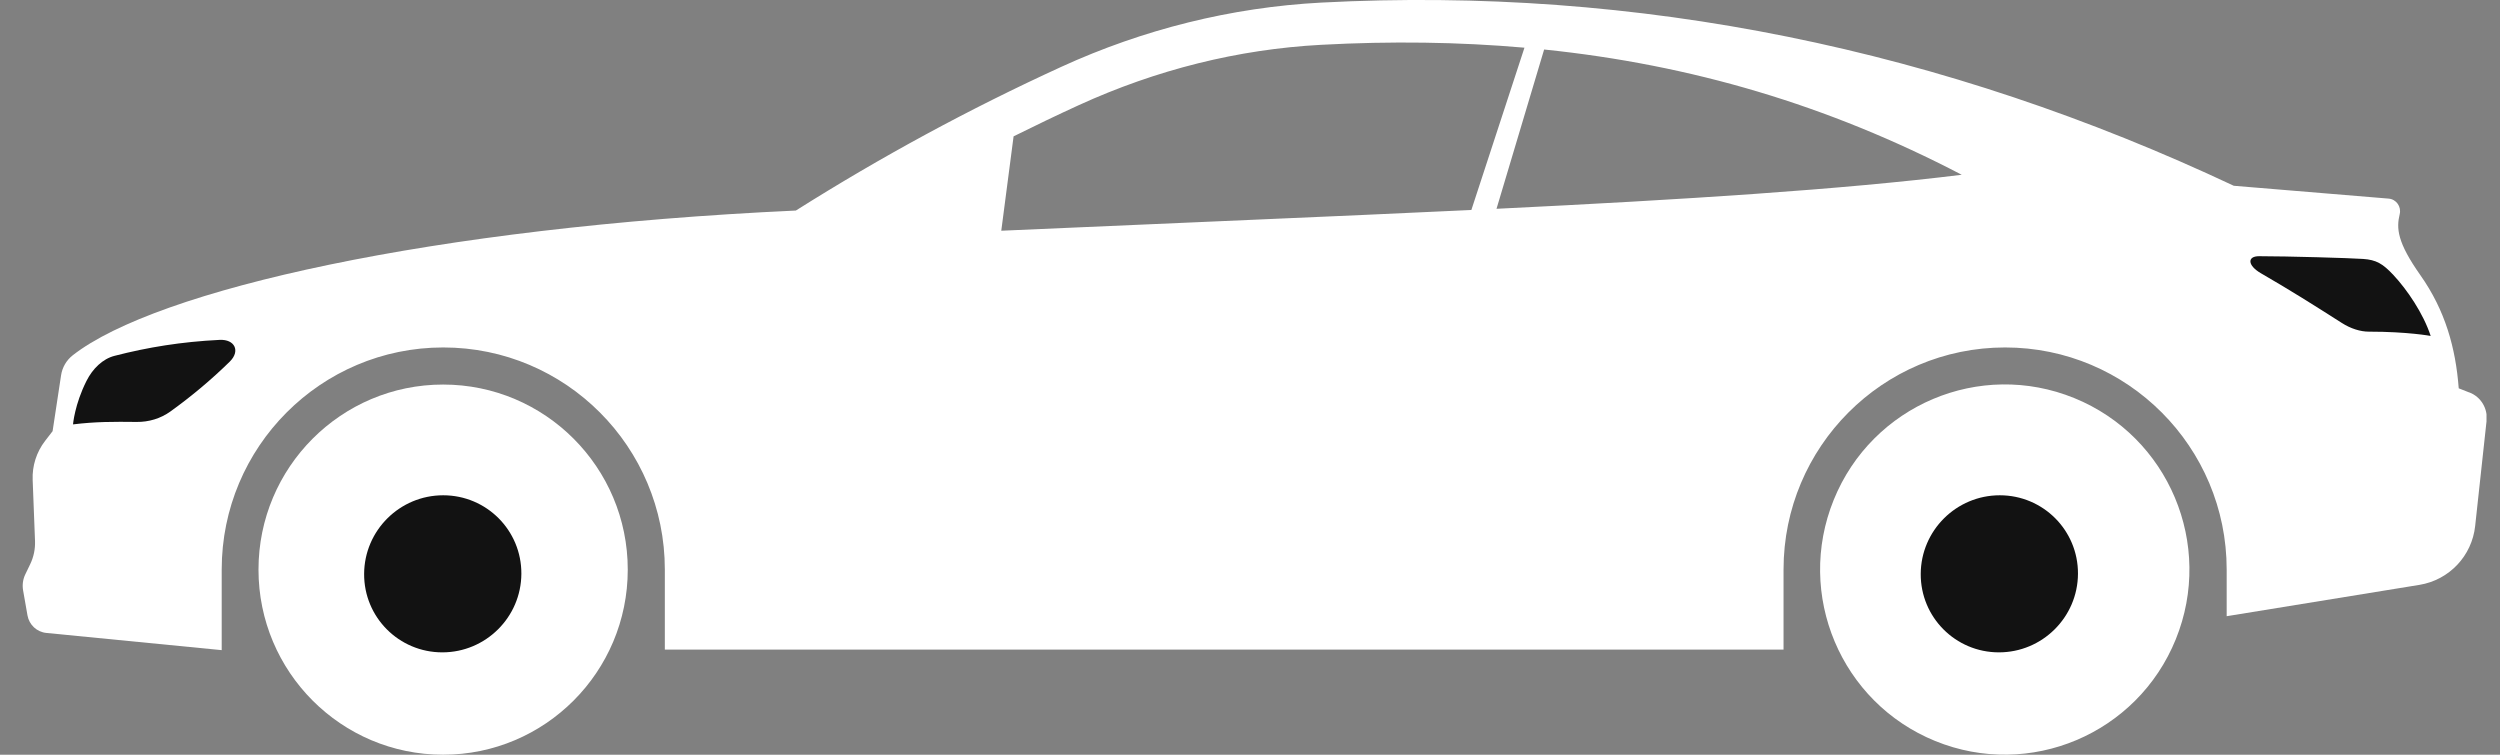 <svg width="106" height="32" viewBox="0 0 106 32" fill="none" xmlns="http://www.w3.org/2000/svg">
<rect x="0" y="0" width="106" height="32" fill="#808080" stroke="none"/>
<g clip-path="url(#clip0_398_2351)">
<path d="M104.698 16.641L104.25 16.465C104.12 14.749 103.678 13.162 102.625 11.669C101.634 10.265 101.604 9.676 101.747 9.082C101.824 8.763 101.604 8.448 101.278 8.421L94.713 7.877C82.421 2.093 69.475 -0.598 56.017 0.11C52.205 0.312 48.47 1.246 44.999 2.834C41.099 4.618 37.34 6.658 33.745 8.927C18.329 9.638 6.629 12.293 3.087 15.062C2.817 15.273 2.639 15.576 2.589 15.915L2.23 18.282L1.913 18.693C1.548 19.165 1.361 19.751 1.385 20.349L1.485 22.942C1.497 23.278 1.429 23.611 1.284 23.914L1.073 24.352C0.972 24.56 0.94 24.795 0.978 25.024L1.165 26.091C1.236 26.493 1.563 26.799 1.969 26.837L9.4 27.566V24.149C9.4 18.948 13.606 14.732 18.794 14.732C23.983 14.732 28.189 18.948 28.189 24.149V27.542H75.622V24.149C75.622 18.948 79.828 14.732 85.016 14.732C90.204 14.732 94.411 18.948 94.411 24.149V26.127L102.586 24.798C103.844 24.592 104.811 23.572 104.947 22.3L105.431 17.839C105.487 17.322 105.191 16.828 104.707 16.641H104.698ZM42.454 9.783L42.976 5.781C43.893 5.326 44.813 4.883 45.738 4.46C49.034 2.953 52.493 2.09 56.014 1.9C58.989 1.739 61.855 1.778 64.637 2.022L62.386 8.903C56.39 9.189 49.701 9.459 42.451 9.783H42.454ZM63.453 8.85L65.471 2.099C71.691 2.742 77.499 4.446 83.177 7.41C78.116 8.038 71.424 8.463 63.453 8.853V8.85Z" fill="#ffffff"/>
<path d="M101.48 11.66C101.026 11.175 100.75 11.017 100.195 10.979C99.64 10.94 96.988 10.863 95.784 10.863C95.277 10.863 95.289 11.252 95.861 11.585C97.122 12.314 98.059 12.906 99.29 13.691C99.67 13.935 100.082 14.062 100.438 14.062C102.097 14.062 103.061 14.244 103.061 14.244C102.746 13.283 102.055 12.275 101.48 11.66Z" fill="#121212"/>
<path d="M18.788 32C23.112 32 26.617 28.486 26.617 24.152C26.617 19.818 23.112 16.305 18.788 16.305C14.465 16.305 10.96 19.818 10.96 24.152C10.96 28.486 14.465 32 18.788 32Z" fill="#ffffff"/>
<path d="M18.754 27.66C20.595 27.66 22.096 26.169 22.106 24.33C22.116 22.491 20.632 21 18.791 21C16.95 21 15.449 22.491 15.439 24.33C15.428 26.169 16.913 27.66 18.754 27.66Z" fill="#121212"/>
<path d="M92.254 27.104C93.882 23.088 91.955 18.511 87.95 16.879C83.945 15.247 79.378 17.178 77.75 21.194C76.122 25.209 78.049 29.787 82.054 31.419C86.06 33.051 90.626 31.119 92.254 27.104Z" fill="#ffffff"/>
<path d="M84.754 27.66C86.595 27.66 88.096 26.169 88.106 24.33C88.116 22.491 86.632 21 84.791 21C82.95 21 81.449 22.491 81.439 24.33C81.428 26.169 82.913 27.66 84.754 27.66Z" fill="#121212"/>
<path d="M9.31 14.411C7.694 14.491 6.27 14.723 4.855 15.088C4.348 15.219 3.929 15.633 3.668 16.15C3.164 17.149 3.096 17.994 3.096 17.994C4.045 17.878 4.816 17.878 5.795 17.89C6.305 17.896 6.81 17.747 7.225 17.447C8.115 16.807 8.957 16.102 9.74 15.335C10.206 14.877 9.948 14.378 9.31 14.411Z" fill="#121212"/>
</g>
<defs>
<clipPath id="clip0_398_2351">
<rect width="104.471" height="32" fill="#121212" transform="translate(0.957)"/>
</clipPath>
</defs>
</svg>
